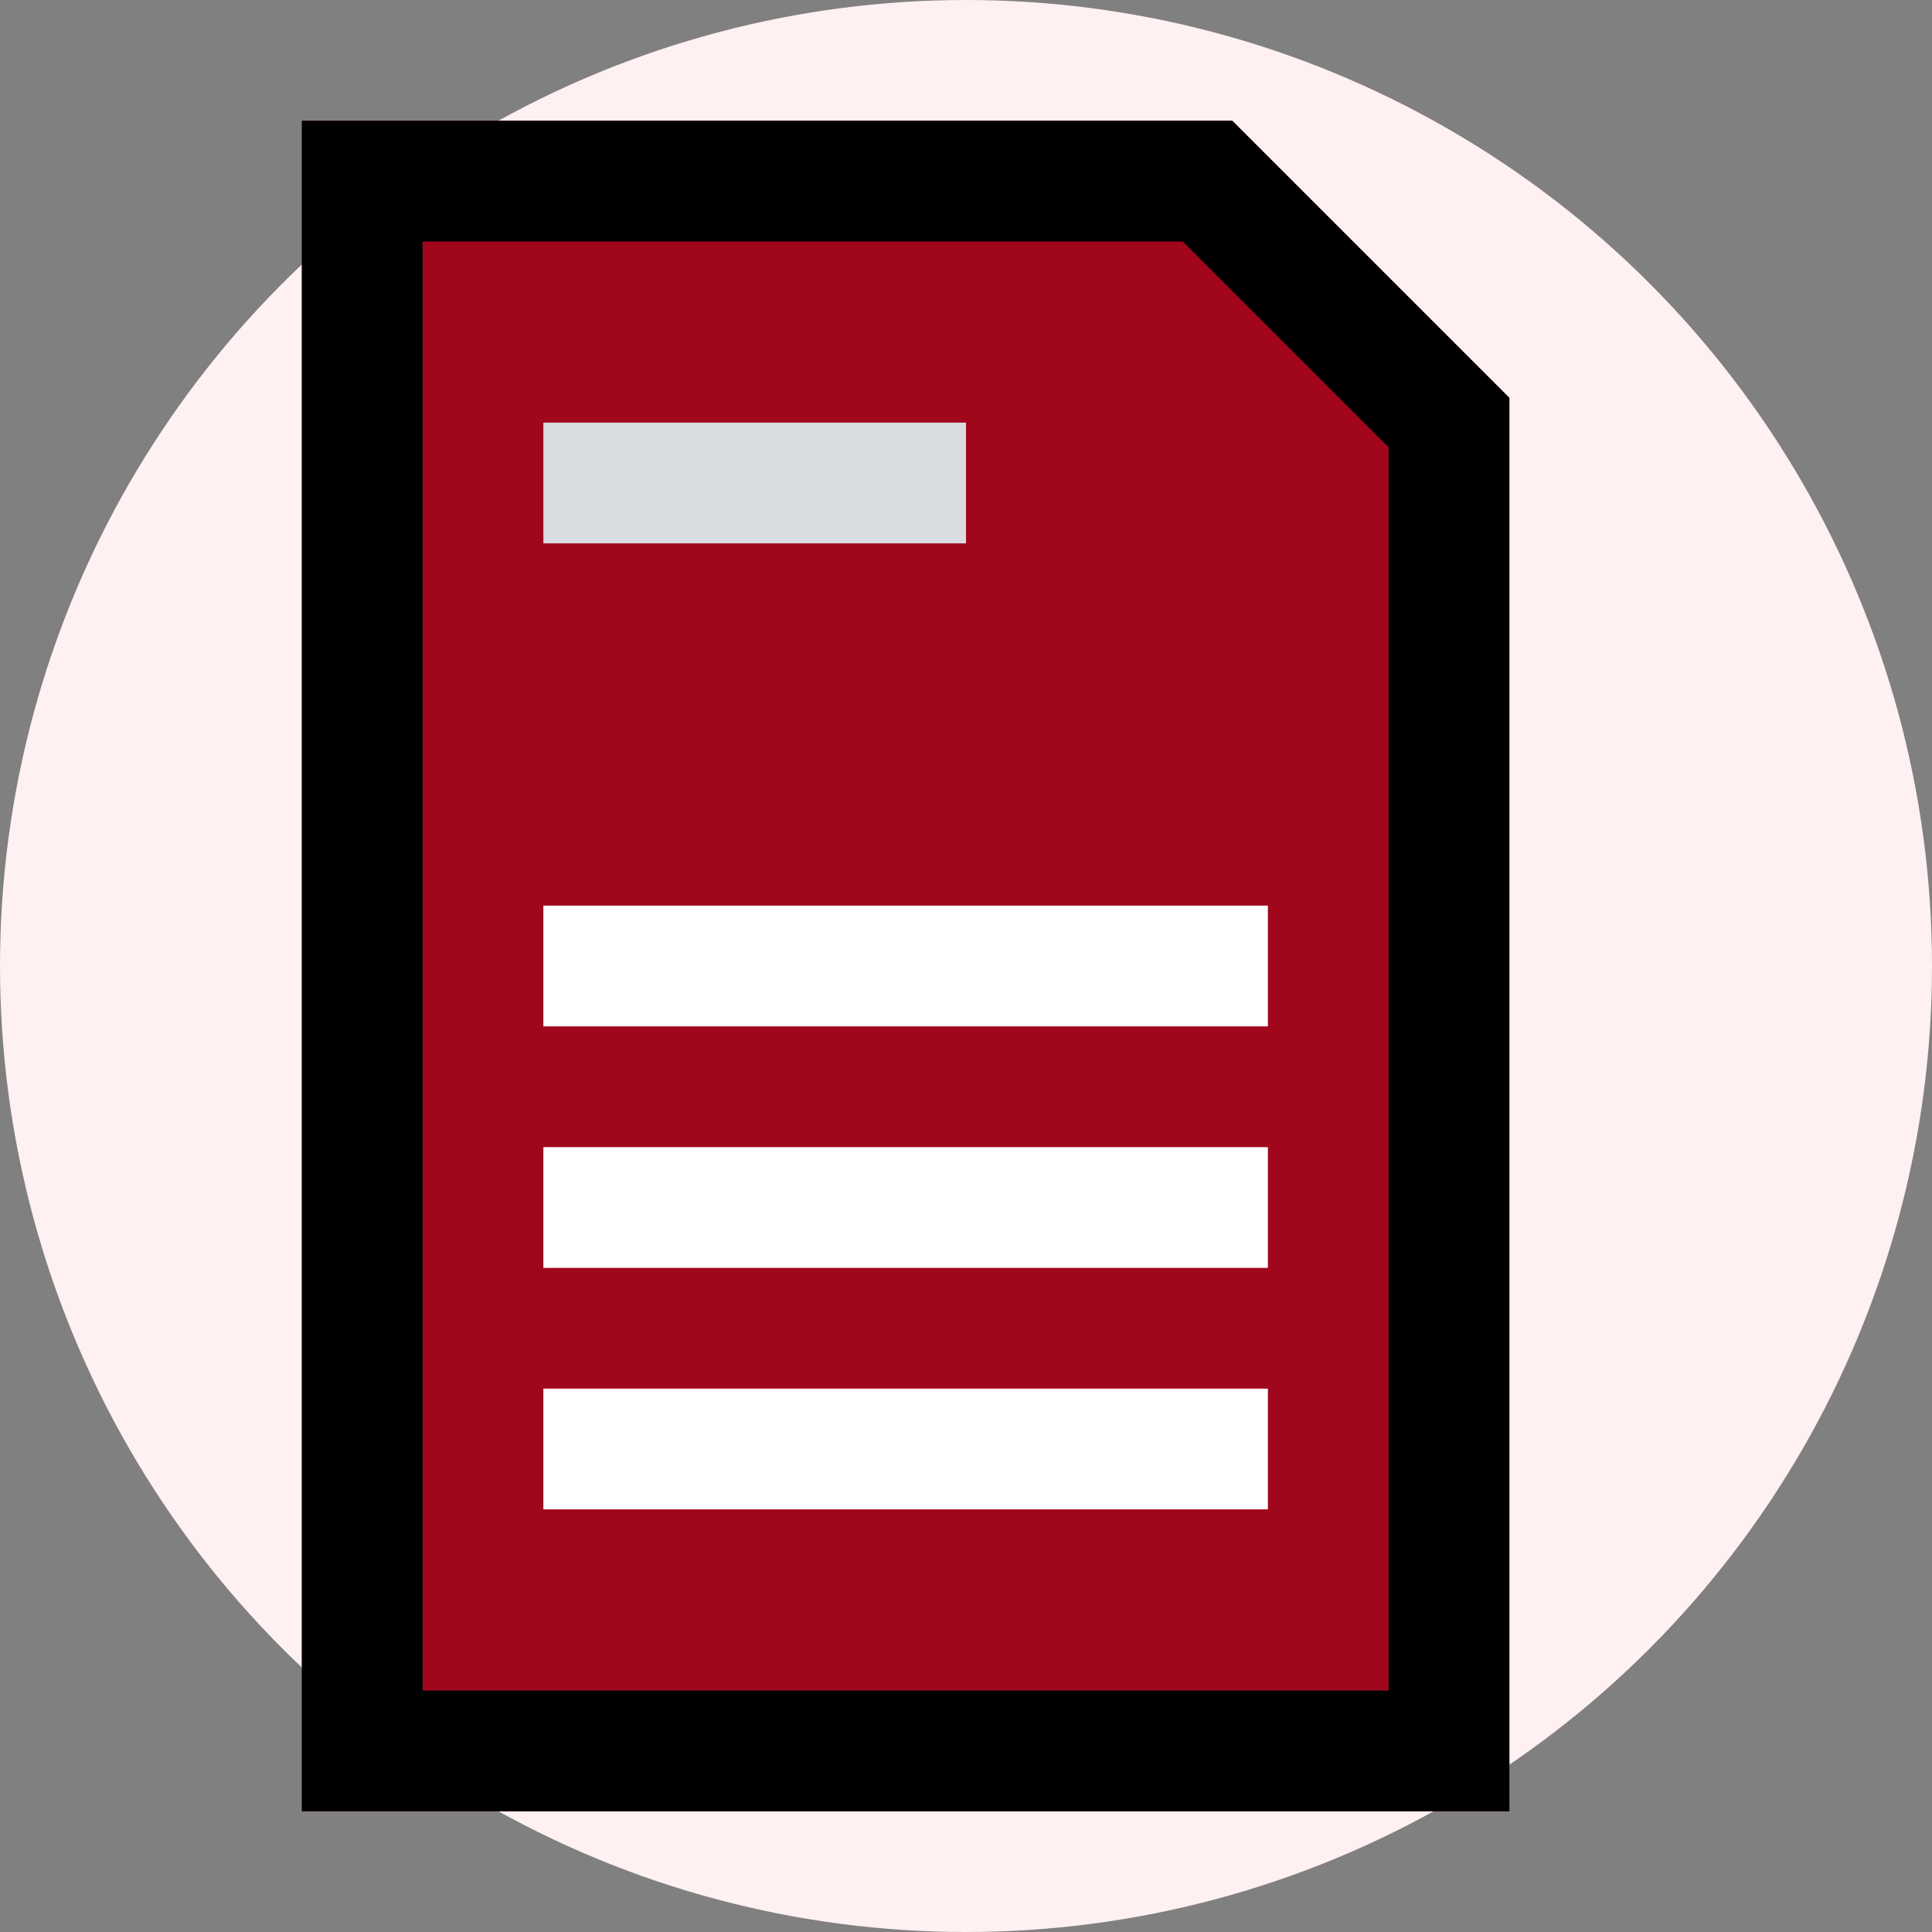 <!DOCTYPE svg PUBLIC "-//W3C//DTD SVG 1.1//EN" "http://www.w3.org/Graphics/SVG/1.1/DTD/svg11.dtd">
<!-- Uploaded to: SVG Repo, www.svgrepo.com, Transformed by: SVG Repo Mixer Tools -->
<svg width="800px" height="800px" viewBox="0 0 32 32" xmlns="http://www.w3.org/2000/svg" fill="#000000">
<rect x="0" y="0" width="32" height="32" fill="#808080" stroke="none"/>
<g id="SVGRepo_bgCarrier" stroke-width="0"/>
<g id="SVGRepo_tracerCarrier" stroke-linecap="round" stroke-linejoin="round"/>
<g id="SVGRepo_iconCarrier"> <defs> <style>.cls-1{fill:#fff0f2;}.cls-2{fill:#a0071d;}.cls-3{fill:#d9dce1;}.cls-4{fill:#ffffff;}</style> </defs> <g id="contract"> <circle class="cls-1" cx="16" cy="16" r="16"/> <polygon class="cls-2" points="20.41 2 5 2 5 30 25 30 25 6.59 20.41 2"/> <rect class="cls-3" height="2" width="7" x="9" y="7"/> <rect class="cls-4" height="2" width="12" x="9" y="15"/> <rect class="cls-4" height="2" width="12" x="9" y="19"/> <rect class="cls-4" height="2" width="12" x="9" y="23"/> <path d="M20.41,2H5V30H25V6.59ZM23,28H7V4H19.59L23,7.41Z"/> </g> </g>
</svg>